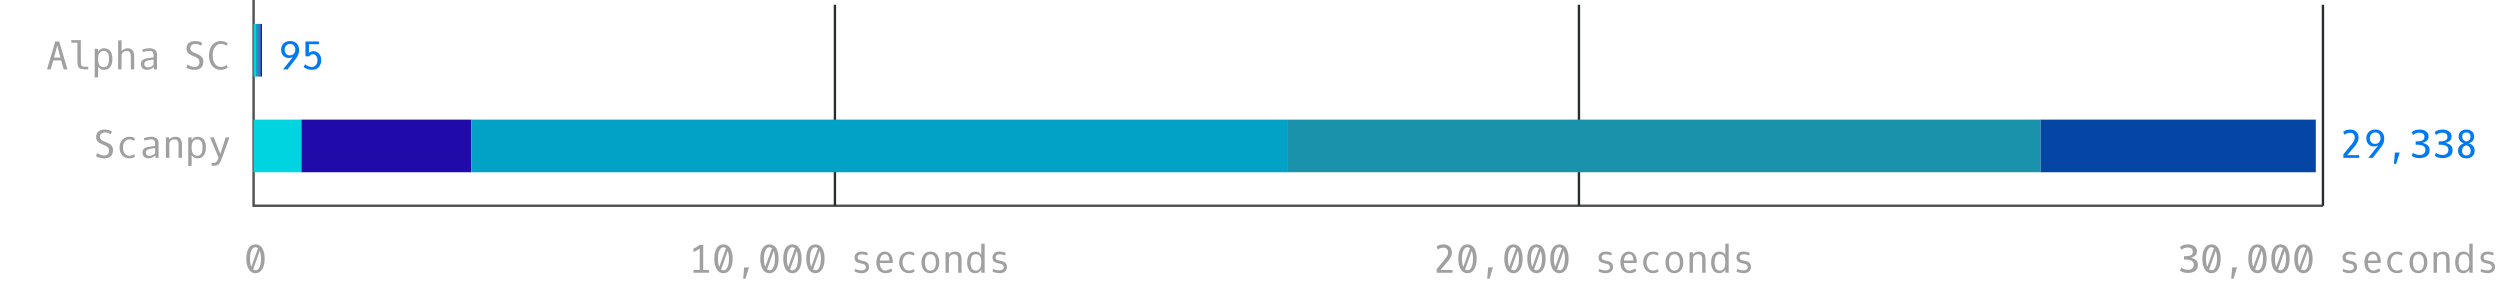 <svg width="1045" height="125" viewBox="0 0 1045 125" fill="none" xmlns="http://www.w3.org/2000/svg">
<path d="M106 0V86H971" stroke="#4F4F4F"/>
<path d="M22.586 24.07H25.258L23.945 19.016L22.586 24.07ZM24.75 17.352L28.195 29H26.656L25.555 25.242H22.281L21.188 29H19.656L23.094 17.352H24.75ZM36.852 29H35.719C34.714 29 33.995 28.896 33.562 28.688C33.312 28.568 33.115 28.43 32.969 28.273C32.583 27.872 32.383 26.987 32.367 25.617V17.867H29.805V16.773H33.789V25.547C33.789 26.583 33.883 27.219 34.07 27.453C34.263 27.688 34.503 27.823 34.789 27.859C35.075 27.891 35.367 27.906 35.664 27.906H36.922L36.852 29ZM40.992 24.664C40.992 26.956 41.794 28.102 43.398 28.102C44.841 28.102 45.562 26.956 45.562 24.664C45.562 23.393 45.367 22.51 44.977 22.016C44.591 21.516 44.057 21.266 43.375 21.266C42.042 21.266 41.271 22.037 41.062 23.578C41.016 23.901 40.992 24.263 40.992 24.664ZM43.453 29.195C42.901 29.195 42.411 29.068 41.984 28.812C41.557 28.557 41.232 28.229 41.008 27.828V32.289L39.586 32.445V20.43H41.008V21.609C41.258 21.182 41.591 20.836 42.008 20.57C42.425 20.305 42.896 20.172 43.422 20.172C44.833 20.172 45.836 20.755 46.43 21.922C46.805 22.662 46.992 23.542 46.992 24.562C46.992 26.193 46.599 27.432 45.812 28.281C45.25 28.891 44.464 29.195 43.453 29.195ZM56.109 23.828V29H54.688V24.008C54.688 22.935 54.544 22.211 54.258 21.836C53.971 21.456 53.539 21.266 52.961 21.266C52.378 21.266 51.87 21.469 51.438 21.875C51.01 22.276 50.797 22.708 50.797 23.172V29H49.375V16.93L50.797 16.773V21.469C51.464 20.604 52.357 20.172 53.477 20.172C55.232 20.172 56.109 21.391 56.109 23.828ZM64.195 27.086V24.898L63.031 25.062C62.219 25.177 61.656 25.292 61.344 25.406C60.646 25.672 60.297 26.117 60.297 26.742C60.297 27.174 60.422 27.518 60.672 27.773C60.922 28.029 61.266 28.156 61.703 28.156C62.667 28.156 63.497 27.799 64.195 27.086ZM64.195 23.094C64.195 21.87 63.677 21.258 62.641 21.258C62.151 21.258 61.609 21.315 61.016 21.43C60.427 21.544 60.013 21.654 59.773 21.758L59.438 20.711C60.516 20.352 61.529 20.172 62.477 20.172C63.425 20.172 64.185 20.388 64.758 20.82C65.331 21.253 65.617 21.919 65.617 22.82V29H64.438L64.25 28.008C63.917 28.346 63.487 28.63 62.961 28.859C62.44 29.083 61.93 29.195 61.43 29.195C60.706 29.195 60.104 28.979 59.625 28.547C59.146 28.109 58.906 27.495 58.906 26.703C58.906 25.906 59.219 25.323 59.844 24.953C60.266 24.693 60.714 24.516 61.188 24.422C61.667 24.323 62.289 24.227 63.055 24.133L64.195 24V23.094ZM78.438 26.961C79.271 27.643 80.263 27.984 81.414 27.984C82.039 27.984 82.521 27.794 82.859 27.414C83.198 27.029 83.367 26.531 83.367 25.922C83.367 25.312 83.19 24.852 82.836 24.539C82.487 24.221 82.062 23.961 81.562 23.758L81.094 23.57C80.208 23.216 79.594 22.917 79.25 22.672C78.912 22.427 78.664 22.203 78.508 22C78.138 21.521 77.953 20.93 77.953 20.227C77.953 19.253 78.284 18.497 78.945 17.961C79.607 17.419 80.458 17.148 81.5 17.148C82.812 17.148 83.836 17.438 84.57 18.016L84.023 19.141C83.346 18.615 82.531 18.352 81.578 18.352C80.963 18.352 80.474 18.521 80.109 18.859C79.75 19.193 79.57 19.662 79.57 20.266C79.57 20.865 79.901 21.357 80.562 21.742C80.812 21.883 81.19 22.052 81.695 22.25C82.206 22.448 82.713 22.68 83.219 22.945C83.729 23.211 84.156 23.57 84.5 24.023C84.844 24.477 85.016 25.055 85.016 25.758C85.016 26.878 84.69 27.732 84.039 28.32C83.393 28.904 82.508 29.195 81.383 29.195C79.982 29.195 78.815 28.885 77.883 28.266L78.438 26.961ZM95.203 18.133L94.688 19.156C93.995 18.62 93.245 18.352 92.438 18.352C91.63 18.352 90.963 18.578 90.438 19.031C89.406 19.912 88.891 21.287 88.891 23.156C88.891 24.057 89.023 24.87 89.289 25.594C89.555 26.318 89.948 26.898 90.469 27.336C90.995 27.768 91.607 27.984 92.305 27.984C93.216 27.984 94.016 27.703 94.703 27.141L95.211 28.242C94.482 28.878 93.453 29.195 92.125 29.195C91.172 29.195 90.331 28.935 89.602 28.414C88.878 27.888 88.323 27.169 87.938 26.258C87.552 25.341 87.359 24.37 87.359 23.344C87.359 22.312 87.482 21.422 87.727 20.672C87.971 19.917 88.305 19.284 88.727 18.773C89.154 18.263 89.659 17.867 90.242 17.586C90.826 17.299 91.453 17.156 92.125 17.156C93.422 17.156 94.448 17.482 95.203 18.133Z" fill="#A0A0A0"/>
<path d="M40.656 63.961C41.49 64.643 42.482 64.984 43.633 64.984C44.258 64.984 44.74 64.794 45.078 64.414C45.417 64.029 45.586 63.531 45.586 62.922C45.586 62.312 45.409 61.852 45.055 61.539C44.706 61.221 44.281 60.961 43.781 60.758L43.312 60.57C42.427 60.216 41.812 59.917 41.469 59.672C41.13 59.427 40.883 59.203 40.727 59C40.357 58.521 40.172 57.93 40.172 57.227C40.172 56.253 40.503 55.497 41.164 54.961C41.825 54.419 42.677 54.148 43.719 54.148C45.031 54.148 46.055 54.438 46.789 55.016L46.242 56.141C45.565 55.615 44.75 55.352 43.797 55.352C43.182 55.352 42.693 55.521 42.328 55.859C41.969 56.193 41.789 56.661 41.789 57.266C41.789 57.865 42.12 58.357 42.781 58.742C43.031 58.883 43.409 59.052 43.914 59.25C44.425 59.448 44.932 59.68 45.438 59.945C45.948 60.211 46.375 60.57 46.719 61.023C47.062 61.477 47.234 62.055 47.234 62.758C47.234 63.878 46.909 64.732 46.258 65.32C45.612 65.904 44.727 66.195 43.602 66.195C42.2 66.195 41.034 65.885 40.102 65.266L40.656 63.961ZM56.438 65.438C55.891 65.943 55.112 66.195 54.102 66.195C53.456 66.195 52.867 66.073 52.336 65.828C51.805 65.578 51.37 65.245 51.031 64.828C50.318 63.953 49.961 62.898 49.961 61.664C49.961 60.867 50.122 60.13 50.445 59.453C50.773 58.776 51.255 58.227 51.891 57.805C52.526 57.383 53.31 57.172 54.242 57.172C55.175 57.172 55.898 57.419 56.414 57.914L56.055 58.867C55.456 58.466 54.779 58.266 54.023 58.266C53.268 58.266 52.641 58.589 52.141 59.234C51.646 59.88 51.398 60.703 51.398 61.703C51.398 62.698 51.646 63.513 52.141 64.148C52.641 64.784 53.276 65.102 54.047 65.102C54.823 65.102 55.505 64.893 56.094 64.477L56.438 65.438ZM64.852 64.086V61.898L63.688 62.062C62.875 62.177 62.312 62.292 62 62.406C61.302 62.672 60.953 63.117 60.953 63.742C60.953 64.174 61.078 64.518 61.328 64.773C61.578 65.029 61.922 65.156 62.359 65.156C63.323 65.156 64.154 64.799 64.852 64.086ZM64.852 60.094C64.852 58.87 64.333 58.258 63.297 58.258C62.807 58.258 62.266 58.315 61.672 58.43C61.083 58.544 60.669 58.654 60.43 58.758L60.094 57.711C61.172 57.352 62.185 57.172 63.133 57.172C64.081 57.172 64.841 57.388 65.414 57.82C65.987 58.253 66.273 58.919 66.273 59.82V66H65.094L64.906 65.008C64.573 65.346 64.143 65.63 63.617 65.859C63.096 66.083 62.586 66.195 62.086 66.195C61.362 66.195 60.76 65.979 60.281 65.547C59.802 65.109 59.562 64.495 59.562 63.703C59.562 62.906 59.875 62.323 60.5 61.953C60.922 61.693 61.37 61.516 61.844 61.422C62.323 61.323 62.945 61.227 63.711 61.133L64.852 61V60.094ZM73.398 57.172C75.174 57.172 76.062 58.297 76.062 60.547V66H74.641V60.719C74.641 60.115 74.609 59.682 74.547 59.422C74.484 59.161 74.391 58.948 74.266 58.781C74 58.438 73.565 58.266 72.961 58.266C72.352 58.266 71.836 58.443 71.414 58.797C70.992 59.151 70.781 59.62 70.781 60.203V66H69.359V57.43H70.664L70.742 58.359C71.31 57.568 72.195 57.172 73.398 57.172ZM80.086 61.664C80.086 63.956 80.888 65.102 82.492 65.102C83.935 65.102 84.656 63.956 84.656 61.664C84.656 60.393 84.461 59.51 84.07 59.016C83.685 58.516 83.151 58.266 82.469 58.266C81.135 58.266 80.365 59.036 80.156 60.578C80.109 60.901 80.086 61.263 80.086 61.664ZM82.547 66.195C81.995 66.195 81.505 66.068 81.078 65.812C80.651 65.557 80.326 65.229 80.102 64.828V69.289L78.68 69.445V57.43H80.102V58.609C80.352 58.182 80.685 57.836 81.102 57.57C81.518 57.305 81.99 57.172 82.516 57.172C83.927 57.172 84.93 57.755 85.523 58.922C85.898 59.661 86.086 60.542 86.086 61.562C86.086 63.193 85.693 64.432 84.906 65.281C84.344 65.891 83.557 66.195 82.547 66.195ZM92.078 64.375L94.344 57.43H95.898C94.315 61.898 93.38 64.503 93.094 65.242C92.807 65.977 92.612 66.477 92.508 66.742C92.404 67.008 92.287 67.281 92.156 67.562C92.026 67.844 91.872 68.099 91.695 68.328C91.518 68.562 91.349 68.734 91.188 68.844C91.031 68.958 90.781 69.062 90.438 69.156C90.099 69.255 89.466 69.305 88.539 69.305L88.375 68.109C89.068 68.109 89.482 68.094 89.617 68.062C89.758 68.031 89.891 67.995 90.016 67.953C90.141 67.917 90.234 67.87 90.297 67.812C90.359 67.76 90.438 67.69 90.531 67.602C90.771 67.367 91.039 66.771 91.336 65.812C89.867 62.438 88.807 59.927 88.156 58.281L87.82 57.43H89.359L92.078 64.375Z" fill="#A0A0A0"/>
<path d="M108.57 104.859L105.805 112.625C106.091 112.865 106.451 112.984 106.883 112.984C107.32 112.984 107.716 112.768 108.07 112.336C108.758 111.497 109.102 110.109 109.102 108.172C109.102 106.828 108.924 105.724 108.57 104.859ZM108.508 113.711C108.008 114.034 107.438 114.195 106.797 114.195C106.156 114.195 105.586 114.034 105.086 113.711C104.586 113.383 104.182 112.938 103.875 112.375C103.266 111.245 102.961 109.841 102.961 108.164C102.961 106.091 103.37 104.51 104.188 103.422C104.474 103.036 104.839 102.729 105.281 102.5C105.729 102.271 106.234 102.156 106.797 102.156C107.359 102.156 107.865 102.271 108.312 102.5C109.125 102.917 109.714 103.643 110.078 104.68C110.448 105.711 110.633 106.872 110.633 108.164C110.633 109.841 110.328 111.245 109.719 112.375C109.411 112.938 109.008 113.383 108.508 113.711ZM107.852 103.766C107.544 103.49 107.167 103.352 106.719 103.352C106.276 103.352 105.878 103.568 105.523 104C104.836 104.849 104.492 106.24 104.492 108.172C104.492 109.562 104.68 110.69 105.055 111.555L107.852 103.766Z" fill="#A0A0A0"/>
<path d="M289.852 103.945C290.565 103.654 291.44 103.12 292.477 102.344H293.945V112.859H296.398V114H289.859V112.859H292.484V103.922C292.339 104.005 291.974 104.224 291.391 104.578C290.807 104.927 290.294 105.188 289.852 105.359V103.945ZM304.18 104.859L301.414 112.625C301.701 112.865 302.06 112.984 302.492 112.984C302.93 112.984 303.326 112.768 303.68 112.336C304.367 111.497 304.711 110.109 304.711 108.172C304.711 106.828 304.534 105.724 304.18 104.859ZM304.117 113.711C303.617 114.034 303.047 114.195 302.406 114.195C301.766 114.195 301.195 114.034 300.695 113.711C300.195 113.383 299.792 112.938 299.484 112.375C298.875 111.245 298.57 109.841 298.57 108.164C298.57 106.091 298.979 104.51 299.797 103.422C300.083 103.036 300.448 102.729 300.891 102.5C301.339 102.271 301.844 102.156 302.406 102.156C302.969 102.156 303.474 102.271 303.922 102.5C304.734 102.917 305.323 103.643 305.688 104.68C306.057 105.711 306.242 106.872 306.242 108.164C306.242 109.841 305.938 111.245 305.328 112.375C305.021 112.938 304.617 113.383 304.117 113.711ZM303.461 103.766C303.154 103.49 302.776 103.352 302.328 103.352C301.885 103.352 301.487 103.568 301.133 104C300.445 104.849 300.102 106.24 300.102 108.172C300.102 109.562 300.289 110.69 300.664 111.555L303.461 103.766ZM310.656 116.508L311.055 111.766H313.062L311.609 116.508H310.656ZM323.398 104.859L320.633 112.625C320.919 112.865 321.279 112.984 321.711 112.984C322.148 112.984 322.544 112.768 322.898 112.336C323.586 111.497 323.93 110.109 323.93 108.172C323.93 106.828 323.753 105.724 323.398 104.859ZM323.336 113.711C322.836 114.034 322.266 114.195 321.625 114.195C320.984 114.195 320.414 114.034 319.914 113.711C319.414 113.383 319.01 112.938 318.703 112.375C318.094 111.245 317.789 109.841 317.789 108.164C317.789 106.091 318.198 104.51 319.016 103.422C319.302 103.036 319.667 102.729 320.109 102.5C320.557 102.271 321.062 102.156 321.625 102.156C322.188 102.156 322.693 102.271 323.141 102.5C323.953 102.917 324.542 103.643 324.906 104.68C325.276 105.711 325.461 106.872 325.461 108.164C325.461 109.841 325.156 111.245 324.547 112.375C324.24 112.938 323.836 113.383 323.336 113.711ZM322.68 103.766C322.372 103.49 321.995 103.352 321.547 103.352C321.104 103.352 320.706 103.568 320.352 104C319.664 104.849 319.32 106.24 319.32 108.172C319.32 109.562 319.508 110.69 319.883 111.555L322.68 103.766ZM333.008 104.859L330.242 112.625C330.529 112.865 330.888 112.984 331.32 112.984C331.758 112.984 332.154 112.768 332.508 112.336C333.195 111.497 333.539 110.109 333.539 108.172C333.539 106.828 333.362 105.724 333.008 104.859ZM332.945 113.711C332.445 114.034 331.875 114.195 331.234 114.195C330.594 114.195 330.023 114.034 329.523 113.711C329.023 113.383 328.62 112.938 328.312 112.375C327.703 111.245 327.398 109.841 327.398 108.164C327.398 106.091 327.807 104.51 328.625 103.422C328.911 103.036 329.276 102.729 329.719 102.5C330.167 102.271 330.672 102.156 331.234 102.156C331.797 102.156 332.302 102.271 332.75 102.5C333.562 102.917 334.151 103.643 334.516 104.68C334.885 105.711 335.07 106.872 335.07 108.164C335.07 109.841 334.766 111.245 334.156 112.375C333.849 112.938 333.445 113.383 332.945 113.711ZM332.289 103.766C331.982 103.49 331.604 103.352 331.156 103.352C330.714 103.352 330.315 103.568 329.961 104C329.273 104.849 328.93 106.24 328.93 108.172C328.93 109.562 329.117 110.69 329.492 111.555L332.289 103.766ZM342.617 104.859L339.852 112.625C340.138 112.865 340.497 112.984 340.93 112.984C341.367 112.984 341.763 112.768 342.117 112.336C342.805 111.497 343.148 110.109 343.148 108.172C343.148 106.828 342.971 105.724 342.617 104.859ZM342.555 113.711C342.055 114.034 341.484 114.195 340.844 114.195C340.203 114.195 339.633 114.034 339.133 113.711C338.633 113.383 338.229 112.938 337.922 112.375C337.312 111.245 337.008 109.841 337.008 108.164C337.008 106.091 337.417 104.51 338.234 103.422C338.521 103.036 338.885 102.729 339.328 102.5C339.776 102.271 340.281 102.156 340.844 102.156C341.406 102.156 341.911 102.271 342.359 102.5C343.172 102.917 343.76 103.643 344.125 104.68C344.495 105.711 344.68 106.872 344.68 108.164C344.68 109.841 344.375 111.245 343.766 112.375C343.458 112.938 343.055 113.383 342.555 113.711ZM341.898 103.766C341.591 103.49 341.214 103.352 340.766 103.352C340.323 103.352 339.924 103.568 339.57 104C338.883 104.849 338.539 106.24 338.539 108.172C338.539 109.562 338.727 110.69 339.102 111.555L341.898 103.766ZM361.109 109.133C361.849 109.315 362.388 109.604 362.727 110C363.07 110.396 363.242 110.969 363.242 111.719C363.242 112.464 362.956 113.062 362.383 113.516C361.815 113.969 361.102 114.195 360.242 114.195C359.628 114.195 359.031 114.12 358.453 113.969C357.875 113.812 357.448 113.63 357.172 113.422L357.523 112.398C357.742 112.534 358.089 112.672 358.562 112.812C359.036 112.948 359.549 113.016 360.102 113.016C360.659 113.016 361.102 112.901 361.43 112.672C361.763 112.438 361.93 112.128 361.93 111.742C361.93 111.357 361.846 111.055 361.68 110.836C361.518 110.612 361.203 110.443 360.734 110.328L359.281 109.977C358.443 109.768 357.885 109.466 357.609 109.07C357.333 108.669 357.195 108.172 357.195 107.578C357.195 106.984 357.435 106.438 357.914 105.938C358.398 105.438 359.102 105.182 360.023 105.172H360.125C361.161 105.172 362.044 105.367 362.773 105.758L362.461 106.758C361.701 106.435 360.93 106.273 360.148 106.273C359.664 106.279 359.266 106.401 358.953 106.641C358.646 106.875 358.492 107.172 358.492 107.531C358.492 107.891 358.57 108.161 358.727 108.344C358.883 108.521 359.18 108.661 359.617 108.766L361.109 109.133ZM368.07 113.602C367.471 113.201 367.026 112.664 366.734 111.992C366.448 111.315 366.305 110.552 366.305 109.703C366.305 108.854 366.438 108.094 366.703 107.422C366.974 106.745 367.375 106.201 367.906 105.789C368.443 105.372 369.031 105.164 369.672 105.164C370.88 105.164 371.766 105.578 372.328 106.406C372.891 107.234 373.172 108.253 373.172 109.461V109.938H367.742C367.773 110.818 367.992 111.565 368.398 112.18C368.81 112.794 369.424 113.102 370.242 113.102C370.789 113.049 371.552 112.753 372.531 112.211L373 113.18C372.323 113.857 371.398 114.195 370.227 114.195C369.388 114.195 368.669 113.997 368.07 113.602ZM371.812 108.898C371.708 107.143 371.094 106.266 369.969 106.266C368.698 106.266 367.971 107.143 367.789 108.898H371.812ZM382.312 113.438C381.766 113.943 380.987 114.195 379.977 114.195C379.331 114.195 378.742 114.073 378.211 113.828C377.68 113.578 377.245 113.245 376.906 112.828C376.193 111.953 375.836 110.898 375.836 109.664C375.836 108.867 375.997 108.13 376.32 107.453C376.648 106.776 377.13 106.227 377.766 105.805C378.401 105.383 379.185 105.172 380.117 105.172C381.049 105.172 381.773 105.419 382.289 105.914L381.93 106.867C381.331 106.466 380.654 106.266 379.898 106.266C379.143 106.266 378.516 106.589 378.016 107.234C377.521 107.88 377.273 108.703 377.273 109.703C377.273 110.698 377.521 111.513 378.016 112.148C378.516 112.784 379.151 113.102 379.922 113.102C380.698 113.102 381.38 112.893 381.969 112.477L382.312 113.438ZM388.875 113.102C389.87 113.102 390.547 112.607 390.906 111.617C391.099 111.086 391.195 110.542 391.195 109.984C391.195 109.422 391.174 108.984 391.133 108.672C391.039 107.964 390.812 107.385 390.453 106.938C390.099 106.49 389.573 106.266 388.875 106.266C387.906 106.266 387.245 106.771 386.891 107.781C386.703 108.323 386.609 108.891 386.609 109.484C386.609 110.536 386.773 111.404 387.102 112.086C387.43 112.763 388.021 113.102 388.875 113.102ZM391.688 106.422C392.307 107.255 392.617 108.344 392.617 109.688C392.617 111.031 392.281 112.12 391.609 112.953C390.938 113.781 390.026 114.195 388.875 114.195C388.26 114.195 387.714 114.078 387.234 113.844C386.755 113.609 386.367 113.286 386.07 112.875C385.471 112.047 385.172 110.969 385.172 109.641C385.172 108.312 385.503 107.237 386.164 106.414C386.826 105.586 387.755 105.172 388.953 105.172C390.156 105.172 391.068 105.589 391.688 106.422ZM399.273 105.172C401.049 105.172 401.938 106.297 401.938 108.547V114H400.516V108.719C400.516 108.115 400.484 107.682 400.422 107.422C400.359 107.161 400.266 106.948 400.141 106.781C399.875 106.438 399.44 106.266 398.836 106.266C398.227 106.266 397.711 106.443 397.289 106.797C396.867 107.151 396.656 107.62 396.656 108.203V114H395.234V105.43H396.539L396.617 106.359C397.185 105.568 398.07 105.172 399.273 105.172ZM410.172 109.664C410.172 108.331 409.974 107.432 409.578 106.969C409.182 106.5 408.62 106.266 407.891 106.266C406.88 106.266 406.227 106.766 405.93 107.766C405.768 108.312 405.688 108.971 405.688 109.742C405.688 111.982 406.422 113.102 407.891 113.102C409.411 113.102 410.172 111.956 410.172 109.664ZM410.172 106.609V101.93L411.594 101.773V114H410.172V112.672C409.594 113.688 408.776 114.195 407.719 114.195C406.51 114.195 405.63 113.763 405.078 112.898C404.531 112.034 404.258 110.948 404.258 109.641C404.258 108.068 404.659 106.87 405.461 106.047C406.023 105.464 406.779 105.172 407.727 105.172C408.372 105.172 408.896 105.305 409.297 105.57C409.703 105.836 409.995 106.182 410.172 106.609ZM418.766 109.133C419.505 109.315 420.044 109.604 420.383 110C420.727 110.396 420.898 110.969 420.898 111.719C420.898 112.464 420.612 113.062 420.039 113.516C419.471 113.969 418.758 114.195 417.898 114.195C417.284 114.195 416.688 114.12 416.109 113.969C415.531 113.812 415.104 113.63 414.828 113.422L415.18 112.398C415.398 112.534 415.745 112.672 416.219 112.812C416.693 112.948 417.206 113.016 417.758 113.016C418.315 113.016 418.758 112.901 419.086 112.672C419.419 112.438 419.586 112.128 419.586 111.742C419.586 111.357 419.503 111.055 419.336 110.836C419.174 110.612 418.859 110.443 418.391 110.328L416.938 109.977C416.099 109.768 415.542 109.466 415.266 109.07C414.99 108.669 414.852 108.172 414.852 107.578C414.852 106.984 415.091 106.438 415.57 105.938C416.055 105.438 416.758 105.182 417.68 105.172H417.781C418.818 105.172 419.701 105.367 420.43 105.758L420.117 106.758C419.357 106.435 418.586 106.273 417.805 106.273C417.32 106.279 416.922 106.401 416.609 106.641C416.302 106.875 416.148 107.172 416.148 107.531C416.148 107.891 416.227 108.161 416.383 108.344C416.539 108.521 416.836 108.661 417.273 108.766L418.766 109.133Z" fill="#A0A0A0"/>
<path d="M600.453 103.102C600.865 102.779 601.292 102.542 601.734 102.391C602.177 102.234 602.714 102.156 603.344 102.156C604.469 102.156 605.339 102.461 605.953 103.07C606.573 103.68 606.883 104.49 606.883 105.5C606.883 106.234 606.714 106.906 606.375 107.516C606.042 108.12 605.747 108.578 605.492 108.891C605.242 109.198 605.021 109.464 604.828 109.688L602.141 112.859H607.148V114H600.531V112.508L603.953 108.352C604.609 107.549 605.016 106.875 605.172 106.328C605.25 106.068 605.289 105.805 605.289 105.539C605.289 104.893 605.122 104.396 604.789 104.047C604.461 103.698 604.01 103.523 603.438 103.523C602.865 103.523 602.406 103.591 602.062 103.727C601.724 103.857 601.367 104.055 600.992 104.32L600.453 103.102ZM615.18 104.859L612.414 112.625C612.701 112.865 613.06 112.984 613.492 112.984C613.93 112.984 614.326 112.768 614.68 112.336C615.367 111.497 615.711 110.109 615.711 108.172C615.711 106.828 615.534 105.724 615.18 104.859ZM615.117 113.711C614.617 114.034 614.047 114.195 613.406 114.195C612.766 114.195 612.195 114.034 611.695 113.711C611.195 113.383 610.792 112.938 610.484 112.375C609.875 111.245 609.57 109.841 609.57 108.164C609.57 106.091 609.979 104.51 610.797 103.422C611.083 103.036 611.448 102.729 611.891 102.5C612.339 102.271 612.844 102.156 613.406 102.156C613.969 102.156 614.474 102.271 614.922 102.5C615.734 102.917 616.323 103.643 616.688 104.68C617.057 105.711 617.242 106.872 617.242 108.164C617.242 109.841 616.938 111.245 616.328 112.375C616.021 112.938 615.617 113.383 615.117 113.711ZM614.461 103.766C614.154 103.49 613.776 103.352 613.328 103.352C612.885 103.352 612.487 103.568 612.133 104C611.445 104.849 611.102 106.24 611.102 108.172C611.102 109.562 611.289 110.69 611.664 111.555L614.461 103.766ZM621.656 116.508L622.055 111.766H624.062L622.609 116.508H621.656ZM634.398 104.859L631.633 112.625C631.919 112.865 632.279 112.984 632.711 112.984C633.148 112.984 633.544 112.768 633.898 112.336C634.586 111.497 634.93 110.109 634.93 108.172C634.93 106.828 634.753 105.724 634.398 104.859ZM634.336 113.711C633.836 114.034 633.266 114.195 632.625 114.195C631.984 114.195 631.414 114.034 630.914 113.711C630.414 113.383 630.01 112.938 629.703 112.375C629.094 111.245 628.789 109.841 628.789 108.164C628.789 106.091 629.198 104.51 630.016 103.422C630.302 103.036 630.667 102.729 631.109 102.5C631.557 102.271 632.062 102.156 632.625 102.156C633.188 102.156 633.693 102.271 634.141 102.5C634.953 102.917 635.542 103.643 635.906 104.68C636.276 105.711 636.461 106.872 636.461 108.164C636.461 109.841 636.156 111.245 635.547 112.375C635.24 112.938 634.836 113.383 634.336 113.711ZM633.68 103.766C633.372 103.49 632.995 103.352 632.547 103.352C632.104 103.352 631.706 103.568 631.352 104C630.664 104.849 630.32 106.24 630.32 108.172C630.32 109.562 630.508 110.69 630.883 111.555L633.68 103.766ZM644.008 104.859L641.242 112.625C641.529 112.865 641.888 112.984 642.32 112.984C642.758 112.984 643.154 112.768 643.508 112.336C644.195 111.497 644.539 110.109 644.539 108.172C644.539 106.828 644.362 105.724 644.008 104.859ZM643.945 113.711C643.445 114.034 642.875 114.195 642.234 114.195C641.594 114.195 641.023 114.034 640.523 113.711C640.023 113.383 639.62 112.938 639.312 112.375C638.703 111.245 638.398 109.841 638.398 108.164C638.398 106.091 638.807 104.51 639.625 103.422C639.911 103.036 640.276 102.729 640.719 102.5C641.167 102.271 641.672 102.156 642.234 102.156C642.797 102.156 643.302 102.271 643.75 102.5C644.562 102.917 645.151 103.643 645.516 104.68C645.885 105.711 646.07 106.872 646.07 108.164C646.07 109.841 645.766 111.245 645.156 112.375C644.849 112.938 644.445 113.383 643.945 113.711ZM643.289 103.766C642.982 103.49 642.604 103.352 642.156 103.352C641.714 103.352 641.315 103.568 640.961 104C640.273 104.849 639.93 106.24 639.93 108.172C639.93 109.562 640.117 110.69 640.492 111.555L643.289 103.766ZM653.617 104.859L650.852 112.625C651.138 112.865 651.497 112.984 651.93 112.984C652.367 112.984 652.763 112.768 653.117 112.336C653.805 111.497 654.148 110.109 654.148 108.172C654.148 106.828 653.971 105.724 653.617 104.859ZM653.555 113.711C653.055 114.034 652.484 114.195 651.844 114.195C651.203 114.195 650.633 114.034 650.133 113.711C649.633 113.383 649.229 112.938 648.922 112.375C648.312 111.245 648.008 109.841 648.008 108.164C648.008 106.091 648.417 104.51 649.234 103.422C649.521 103.036 649.885 102.729 650.328 102.5C650.776 102.271 651.281 102.156 651.844 102.156C652.406 102.156 652.911 102.271 653.359 102.5C654.172 102.917 654.76 103.643 655.125 104.68C655.495 105.711 655.68 106.872 655.68 108.164C655.68 109.841 655.375 111.245 654.766 112.375C654.458 112.938 654.055 113.383 653.555 113.711ZM652.898 103.766C652.591 103.49 652.214 103.352 651.766 103.352C651.323 103.352 650.924 103.568 650.57 104C649.883 104.849 649.539 106.24 649.539 108.172C649.539 109.562 649.727 110.69 650.102 111.555L652.898 103.766ZM672.109 109.133C672.849 109.315 673.388 109.604 673.727 110C674.07 110.396 674.242 110.969 674.242 111.719C674.242 112.464 673.956 113.062 673.383 113.516C672.815 113.969 672.102 114.195 671.242 114.195C670.628 114.195 670.031 114.12 669.453 113.969C668.875 113.812 668.448 113.63 668.172 113.422L668.523 112.398C668.742 112.534 669.089 112.672 669.562 112.812C670.036 112.948 670.549 113.016 671.102 113.016C671.659 113.016 672.102 112.901 672.43 112.672C672.763 112.438 672.93 112.128 672.93 111.742C672.93 111.357 672.846 111.055 672.68 110.836C672.518 110.612 672.203 110.443 671.734 110.328L670.281 109.977C669.443 109.768 668.885 109.466 668.609 109.07C668.333 108.669 668.195 108.172 668.195 107.578C668.195 106.984 668.435 106.438 668.914 105.938C669.398 105.438 670.102 105.182 671.023 105.172H671.125C672.161 105.172 673.044 105.367 673.773 105.758L673.461 106.758C672.701 106.435 671.93 106.273 671.148 106.273C670.664 106.279 670.266 106.401 669.953 106.641C669.646 106.875 669.492 107.172 669.492 107.531C669.492 107.891 669.57 108.161 669.727 108.344C669.883 108.521 670.18 108.661 670.617 108.766L672.109 109.133ZM679.07 113.602C678.471 113.201 678.026 112.664 677.734 111.992C677.448 111.315 677.305 110.552 677.305 109.703C677.305 108.854 677.438 108.094 677.703 107.422C677.974 106.745 678.375 106.201 678.906 105.789C679.443 105.372 680.031 105.164 680.672 105.164C681.88 105.164 682.766 105.578 683.328 106.406C683.891 107.234 684.172 108.253 684.172 109.461V109.938H678.742C678.773 110.818 678.992 111.565 679.398 112.18C679.81 112.794 680.424 113.102 681.242 113.102C681.789 113.049 682.552 112.753 683.531 112.211L684 113.18C683.323 113.857 682.398 114.195 681.227 114.195C680.388 114.195 679.669 113.997 679.07 113.602ZM682.812 108.898C682.708 107.143 682.094 106.266 680.969 106.266C679.698 106.266 678.971 107.143 678.789 108.898H682.812ZM693.312 113.438C692.766 113.943 691.987 114.195 690.977 114.195C690.331 114.195 689.742 114.073 689.211 113.828C688.68 113.578 688.245 113.245 687.906 112.828C687.193 111.953 686.836 110.898 686.836 109.664C686.836 108.867 686.997 108.13 687.32 107.453C687.648 106.776 688.13 106.227 688.766 105.805C689.401 105.383 690.185 105.172 691.117 105.172C692.049 105.172 692.773 105.419 693.289 105.914L692.93 106.867C692.331 106.466 691.654 106.266 690.898 106.266C690.143 106.266 689.516 106.589 689.016 107.234C688.521 107.88 688.273 108.703 688.273 109.703C688.273 110.698 688.521 111.513 689.016 112.148C689.516 112.784 690.151 113.102 690.922 113.102C691.698 113.102 692.38 112.893 692.969 112.477L693.312 113.438ZM699.875 113.102C700.87 113.102 701.547 112.607 701.906 111.617C702.099 111.086 702.195 110.542 702.195 109.984C702.195 109.422 702.174 108.984 702.133 108.672C702.039 107.964 701.812 107.385 701.453 106.938C701.099 106.49 700.573 106.266 699.875 106.266C698.906 106.266 698.245 106.771 697.891 107.781C697.703 108.323 697.609 108.891 697.609 109.484C697.609 110.536 697.773 111.404 698.102 112.086C698.43 112.763 699.021 113.102 699.875 113.102ZM702.688 106.422C703.307 107.255 703.617 108.344 703.617 109.688C703.617 111.031 703.281 112.12 702.609 112.953C701.938 113.781 701.026 114.195 699.875 114.195C699.26 114.195 698.714 114.078 698.234 113.844C697.755 113.609 697.367 113.286 697.07 112.875C696.471 112.047 696.172 110.969 696.172 109.641C696.172 108.312 696.503 107.237 697.164 106.414C697.826 105.586 698.755 105.172 699.953 105.172C701.156 105.172 702.068 105.589 702.688 106.422ZM710.273 105.172C712.049 105.172 712.938 106.297 712.938 108.547V114H711.516V108.719C711.516 108.115 711.484 107.682 711.422 107.422C711.359 107.161 711.266 106.948 711.141 106.781C710.875 106.438 710.44 106.266 709.836 106.266C709.227 106.266 708.711 106.443 708.289 106.797C707.867 107.151 707.656 107.62 707.656 108.203V114H706.234V105.43H707.539L707.617 106.359C708.185 105.568 709.07 105.172 710.273 105.172ZM721.172 109.664C721.172 108.331 720.974 107.432 720.578 106.969C720.182 106.5 719.62 106.266 718.891 106.266C717.88 106.266 717.227 106.766 716.93 107.766C716.768 108.312 716.688 108.971 716.688 109.742C716.688 111.982 717.422 113.102 718.891 113.102C720.411 113.102 721.172 111.956 721.172 109.664ZM721.172 106.609V101.93L722.594 101.773V114H721.172V112.672C720.594 113.688 719.776 114.195 718.719 114.195C717.51 114.195 716.63 113.763 716.078 112.898C715.531 112.034 715.258 110.948 715.258 109.641C715.258 108.068 715.659 106.87 716.461 106.047C717.023 105.464 717.779 105.172 718.727 105.172C719.372 105.172 719.896 105.305 720.297 105.57C720.703 105.836 720.995 106.182 721.172 106.609ZM729.766 109.133C730.505 109.315 731.044 109.604 731.383 110C731.727 110.396 731.898 110.969 731.898 111.719C731.898 112.464 731.612 113.062 731.039 113.516C730.471 113.969 729.758 114.195 728.898 114.195C728.284 114.195 727.688 114.12 727.109 113.969C726.531 113.812 726.104 113.63 725.828 113.422L726.18 112.398C726.398 112.534 726.745 112.672 727.219 112.812C727.693 112.948 728.206 113.016 728.758 113.016C729.315 113.016 729.758 112.901 730.086 112.672C730.419 112.438 730.586 112.128 730.586 111.742C730.586 111.357 730.503 111.055 730.336 110.836C730.174 110.612 729.859 110.443 729.391 110.328L727.938 109.977C727.099 109.768 726.542 109.466 726.266 109.07C725.99 108.669 725.852 108.172 725.852 107.578C725.852 106.984 726.091 106.438 726.57 105.938C727.055 105.438 727.758 105.182 728.68 105.172H728.781C729.818 105.172 730.701 105.367 731.43 105.758L731.117 106.758C730.357 106.435 729.586 106.273 728.805 106.273C728.32 106.279 727.922 106.401 727.609 106.641C727.302 106.875 727.148 107.172 727.148 107.531C727.148 107.891 727.227 108.161 727.383 108.344C727.539 108.521 727.836 108.661 728.273 108.766L729.766 109.133Z" fill="#A0A0A0"/>
<path d="M911.805 111.867C912.076 112.102 912.461 112.312 912.961 112.5C913.466 112.682 914.042 112.773 914.688 112.773C915.333 112.773 915.878 112.589 916.32 112.219C916.768 111.849 916.992 111.318 916.992 110.625C916.992 109.542 916.323 108.867 914.984 108.602C914.615 108.529 914.211 108.492 913.773 108.492H912.914V107.102L913.773 107.086C915.159 107.07 916.026 106.75 916.375 106.125C916.521 105.87 916.594 105.557 916.594 105.188C916.594 104.635 916.409 104.211 916.039 103.914C915.674 103.612 915.154 103.461 914.477 103.461C913.451 103.461 912.562 103.794 911.812 104.461L911.273 103.203C912.096 102.505 913.227 102.156 914.664 102.156C915.737 102.156 916.615 102.419 917.297 102.945C917.979 103.471 918.32 104.151 918.32 104.984C918.32 105.818 918.07 106.443 917.57 106.859C917.076 107.271 916.477 107.56 915.773 107.727C916.56 107.867 917.253 108.185 917.852 108.68C918.451 109.174 918.75 109.872 918.75 110.773C918.75 112.102 918.159 113.044 916.977 113.602C916.279 113.93 915.43 114.094 914.43 114.094C913.185 114.094 912.128 113.768 911.258 113.117L911.805 111.867ZM926.18 104.859L923.414 112.625C923.701 112.865 924.06 112.984 924.492 112.984C924.93 112.984 925.326 112.768 925.68 112.336C926.367 111.497 926.711 110.109 926.711 108.172C926.711 106.828 926.534 105.724 926.18 104.859ZM926.117 113.711C925.617 114.034 925.047 114.195 924.406 114.195C923.766 114.195 923.195 114.034 922.695 113.711C922.195 113.383 921.792 112.938 921.484 112.375C920.875 111.245 920.57 109.841 920.57 108.164C920.57 106.091 920.979 104.51 921.797 103.422C922.083 103.036 922.448 102.729 922.891 102.5C923.339 102.271 923.844 102.156 924.406 102.156C924.969 102.156 925.474 102.271 925.922 102.5C926.734 102.917 927.323 103.643 927.688 104.68C928.057 105.711 928.242 106.872 928.242 108.164C928.242 109.841 927.938 111.245 927.328 112.375C927.021 112.938 926.617 113.383 926.117 113.711ZM925.461 103.766C925.154 103.49 924.776 103.352 924.328 103.352C923.885 103.352 923.487 103.568 923.133 104C922.445 104.849 922.102 106.24 922.102 108.172C922.102 109.562 922.289 110.69 922.664 111.555L925.461 103.766ZM932.656 116.508L933.055 111.766H935.062L933.609 116.508H932.656ZM945.398 104.859L942.633 112.625C942.919 112.865 943.279 112.984 943.711 112.984C944.148 112.984 944.544 112.768 944.898 112.336C945.586 111.497 945.93 110.109 945.93 108.172C945.93 106.828 945.753 105.724 945.398 104.859ZM945.336 113.711C944.836 114.034 944.266 114.195 943.625 114.195C942.984 114.195 942.414 114.034 941.914 113.711C941.414 113.383 941.01 112.938 940.703 112.375C940.094 111.245 939.789 109.841 939.789 108.164C939.789 106.091 940.198 104.51 941.016 103.422C941.302 103.036 941.667 102.729 942.109 102.5C942.557 102.271 943.062 102.156 943.625 102.156C944.188 102.156 944.693 102.271 945.141 102.5C945.953 102.917 946.542 103.643 946.906 104.68C947.276 105.711 947.461 106.872 947.461 108.164C947.461 109.841 947.156 111.245 946.547 112.375C946.24 112.938 945.836 113.383 945.336 113.711ZM944.68 103.766C944.372 103.49 943.995 103.352 943.547 103.352C943.104 103.352 942.706 103.568 942.352 104C941.664 104.849 941.32 106.24 941.32 108.172C941.32 109.562 941.508 110.69 941.883 111.555L944.68 103.766ZM955.008 104.859L952.242 112.625C952.529 112.865 952.888 112.984 953.32 112.984C953.758 112.984 954.154 112.768 954.508 112.336C955.195 111.497 955.539 110.109 955.539 108.172C955.539 106.828 955.362 105.724 955.008 104.859ZM954.945 113.711C954.445 114.034 953.875 114.195 953.234 114.195C952.594 114.195 952.023 114.034 951.523 113.711C951.023 113.383 950.62 112.938 950.312 112.375C949.703 111.245 949.398 109.841 949.398 108.164C949.398 106.091 949.807 104.51 950.625 103.422C950.911 103.036 951.276 102.729 951.719 102.5C952.167 102.271 952.672 102.156 953.234 102.156C953.797 102.156 954.302 102.271 954.75 102.5C955.562 102.917 956.151 103.643 956.516 104.68C956.885 105.711 957.07 106.872 957.07 108.164C957.07 109.841 956.766 111.245 956.156 112.375C955.849 112.938 955.445 113.383 954.945 113.711ZM954.289 103.766C953.982 103.49 953.604 103.352 953.156 103.352C952.714 103.352 952.315 103.568 951.961 104C951.273 104.849 950.93 106.24 950.93 108.172C950.93 109.562 951.117 110.69 951.492 111.555L954.289 103.766ZM964.617 104.859L961.852 112.625C962.138 112.865 962.497 112.984 962.93 112.984C963.367 112.984 963.763 112.768 964.117 112.336C964.805 111.497 965.148 110.109 965.148 108.172C965.148 106.828 964.971 105.724 964.617 104.859ZM964.555 113.711C964.055 114.034 963.484 114.195 962.844 114.195C962.203 114.195 961.633 114.034 961.133 113.711C960.633 113.383 960.229 112.938 959.922 112.375C959.312 111.245 959.008 109.841 959.008 108.164C959.008 106.091 959.417 104.51 960.234 103.422C960.521 103.036 960.885 102.729 961.328 102.5C961.776 102.271 962.281 102.156 962.844 102.156C963.406 102.156 963.911 102.271 964.359 102.5C965.172 102.917 965.76 103.643 966.125 104.68C966.495 105.711 966.68 106.872 966.68 108.164C966.68 109.841 966.375 111.245 965.766 112.375C965.458 112.938 965.055 113.383 964.555 113.711ZM963.898 103.766C963.591 103.49 963.214 103.352 962.766 103.352C962.323 103.352 961.924 103.568 961.57 104C960.883 104.849 960.539 106.24 960.539 108.172C960.539 109.562 960.727 110.69 961.102 111.555L963.898 103.766ZM983.109 109.133C983.849 109.315 984.388 109.604 984.727 110C985.07 110.396 985.242 110.969 985.242 111.719C985.242 112.464 984.956 113.062 984.383 113.516C983.815 113.969 983.102 114.195 982.242 114.195C981.628 114.195 981.031 114.12 980.453 113.969C979.875 113.812 979.448 113.63 979.172 113.422L979.523 112.398C979.742 112.534 980.089 112.672 980.562 112.812C981.036 112.948 981.549 113.016 982.102 113.016C982.659 113.016 983.102 112.901 983.43 112.672C983.763 112.438 983.93 112.128 983.93 111.742C983.93 111.357 983.846 111.055 983.68 110.836C983.518 110.612 983.203 110.443 982.734 110.328L981.281 109.977C980.443 109.768 979.885 109.466 979.609 109.07C979.333 108.669 979.195 108.172 979.195 107.578C979.195 106.984 979.435 106.438 979.914 105.938C980.398 105.438 981.102 105.182 982.023 105.172H982.125C983.161 105.172 984.044 105.367 984.773 105.758L984.461 106.758C983.701 106.435 982.93 106.273 982.148 106.273C981.664 106.279 981.266 106.401 980.953 106.641C980.646 106.875 980.492 107.172 980.492 107.531C980.492 107.891 980.57 108.161 980.727 108.344C980.883 108.521 981.18 108.661 981.617 108.766L983.109 109.133ZM990.07 113.602C989.471 113.201 989.026 112.664 988.734 111.992C988.448 111.315 988.305 110.552 988.305 109.703C988.305 108.854 988.438 108.094 988.703 107.422C988.974 106.745 989.375 106.201 989.906 105.789C990.443 105.372 991.031 105.164 991.672 105.164C992.88 105.164 993.766 105.578 994.328 106.406C994.891 107.234 995.172 108.253 995.172 109.461V109.938H989.742C989.773 110.818 989.992 111.565 990.398 112.18C990.81 112.794 991.424 113.102 992.242 113.102C992.789 113.049 993.552 112.753 994.531 112.211L995 113.18C994.323 113.857 993.398 114.195 992.227 114.195C991.388 114.195 990.669 113.997 990.07 113.602ZM993.812 108.898C993.708 107.143 993.094 106.266 991.969 106.266C990.698 106.266 989.971 107.143 989.789 108.898H993.812ZM1004.31 113.438C1003.77 113.943 1002.99 114.195 1001.98 114.195C1001.33 114.195 1000.74 114.073 1000.21 113.828C999.68 113.578 999.245 113.245 998.906 112.828C998.193 111.953 997.836 110.898 997.836 109.664C997.836 108.867 997.997 108.13 998.32 107.453C998.648 106.776 999.13 106.227 999.766 105.805C1000.4 105.383 1001.18 105.172 1002.12 105.172C1003.05 105.172 1003.77 105.419 1004.29 105.914L1003.93 106.867C1003.33 106.466 1002.65 106.266 1001.9 106.266C1001.14 106.266 1000.52 106.589 1000.02 107.234C999.521 107.88 999.273 108.703 999.273 109.703C999.273 110.698 999.521 111.513 1000.02 112.148C1000.52 112.784 1001.15 113.102 1001.92 113.102C1002.7 113.102 1003.38 112.893 1003.97 112.477L1004.31 113.438ZM1010.88 113.102C1011.87 113.102 1012.55 112.607 1012.91 111.617C1013.1 111.086 1013.2 110.542 1013.2 109.984C1013.2 109.422 1013.17 108.984 1013.13 108.672C1013.04 107.964 1012.81 107.385 1012.45 106.938C1012.1 106.49 1011.57 106.266 1010.88 106.266C1009.91 106.266 1009.24 106.771 1008.89 107.781C1008.7 108.323 1008.61 108.891 1008.61 109.484C1008.61 110.536 1008.77 111.404 1009.1 112.086C1009.43 112.763 1010.02 113.102 1010.88 113.102ZM1013.69 106.422C1014.31 107.255 1014.62 108.344 1014.62 109.688C1014.62 111.031 1014.28 112.12 1013.61 112.953C1012.94 113.781 1012.03 114.195 1010.88 114.195C1010.26 114.195 1009.71 114.078 1009.23 113.844C1008.76 113.609 1008.37 113.286 1008.07 112.875C1007.47 112.047 1007.17 110.969 1007.17 109.641C1007.17 108.312 1007.5 107.237 1008.16 106.414C1008.83 105.586 1009.76 105.172 1010.95 105.172C1012.16 105.172 1013.07 105.589 1013.69 106.422ZM1021.27 105.172C1023.05 105.172 1023.94 106.297 1023.94 108.547V114H1022.52V108.719C1022.52 108.115 1022.48 107.682 1022.42 107.422C1022.36 107.161 1022.27 106.948 1022.14 106.781C1021.88 106.438 1021.44 106.266 1020.84 106.266C1020.23 106.266 1019.71 106.443 1019.29 106.797C1018.87 107.151 1018.66 107.62 1018.66 108.203V114H1017.23V105.43H1018.54L1018.62 106.359C1019.18 105.568 1020.07 105.172 1021.27 105.172ZM1032.17 109.664C1032.17 108.331 1031.97 107.432 1031.58 106.969C1031.18 106.5 1030.62 106.266 1029.89 106.266C1028.88 106.266 1028.23 106.766 1027.93 107.766C1027.77 108.312 1027.69 108.971 1027.69 109.742C1027.69 111.982 1028.42 113.102 1029.89 113.102C1031.41 113.102 1032.17 111.956 1032.17 109.664ZM1032.17 106.609V101.93L1033.59 101.773V114H1032.17V112.672C1031.59 113.688 1030.78 114.195 1029.72 114.195C1028.51 114.195 1027.63 113.763 1027.08 112.898C1026.53 112.034 1026.26 110.948 1026.26 109.641C1026.26 108.068 1026.66 106.87 1027.46 106.047C1028.02 105.464 1028.78 105.172 1029.73 105.172C1030.37 105.172 1030.9 105.305 1031.3 105.57C1031.7 105.836 1031.99 106.182 1032.17 106.609ZM1040.77 109.133C1041.51 109.315 1042.04 109.604 1042.38 110C1042.73 110.396 1042.9 110.969 1042.9 111.719C1042.9 112.464 1042.61 113.062 1042.04 113.516C1041.47 113.969 1040.76 114.195 1039.9 114.195C1039.28 114.195 1038.69 114.12 1038.11 113.969C1037.53 113.812 1037.1 113.63 1036.83 113.422L1037.18 112.398C1037.4 112.534 1037.74 112.672 1038.22 112.812C1038.69 112.948 1039.21 113.016 1039.76 113.016C1040.32 113.016 1040.76 112.901 1041.09 112.672C1041.42 112.438 1041.59 112.128 1041.59 111.742C1041.59 111.357 1041.5 111.055 1041.34 110.836C1041.17 110.612 1040.86 110.443 1040.39 110.328L1038.94 109.977C1038.1 109.768 1037.54 109.466 1037.27 109.07C1036.99 108.669 1036.85 108.172 1036.85 107.578C1036.85 106.984 1037.09 106.438 1037.57 105.938C1038.05 105.438 1038.76 105.182 1039.68 105.172H1039.78C1040.82 105.172 1041.7 105.367 1042.43 105.758L1042.12 106.758C1041.36 106.435 1040.59 106.273 1039.8 106.273C1039.32 106.279 1038.92 106.401 1038.61 106.641C1038.3 106.875 1038.15 107.172 1038.15 107.531C1038.15 107.891 1038.23 108.161 1038.38 108.344C1038.54 108.521 1038.84 108.661 1039.27 108.766L1040.77 109.133Z" fill="#A0A0A0"/>
<path d="M349 2L349 86" stroke="#272E30"/>
<path d="M660 2L660 86" stroke="#272E30"/>
<path d="M971 2L971 86" stroke="#272E30"/>
<path d="M979.453 55.102C979.865 54.779 980.292 54.542 980.734 54.391C981.177 54.234 981.714 54.156 982.344 54.156C983.469 54.156 984.339 54.461 984.953 55.07C985.573 55.68 985.883 56.49 985.883 57.5C985.883 58.234 985.714 58.906 985.375 59.516C985.042 60.12 984.747 60.578 984.492 60.891C984.242 61.198 984.021 61.464 983.828 61.688L981.141 64.859H986.148V66H979.531V64.508L982.953 60.352C983.609 59.55 984.016 58.875 984.172 58.328C984.25 58.068 984.289 57.805 984.289 57.539C984.289 56.893 984.122 56.396 983.789 56.047C983.461 55.698 983.01 55.523 982.438 55.523C981.865 55.523 981.406 55.591 981.062 55.727C980.724 55.857 980.367 56.055 979.992 56.32L979.453 55.102ZM992.789 60.141C993.492 60.141 994.044 59.914 994.445 59.461C994.852 59.003 995.055 58.422 995.055 57.719C995.055 57.01 994.852 56.44 994.445 56.008C994.039 55.57 993.503 55.352 992.836 55.352C992.169 55.352 991.63 55.578 991.219 56.031C990.807 56.479 990.602 57.052 990.602 57.75C990.602 58.448 990.792 59.021 991.172 59.469C991.552 59.917 992.091 60.141 992.789 60.141ZM994.102 60.773C993.612 61.081 993.049 61.234 992.414 61.234C991.404 61.234 990.602 60.919 990.008 60.289C989.414 59.654 989.117 58.818 989.117 57.781C989.117 57.031 989.292 56.375 989.641 55.812C989.995 55.25 990.448 54.833 991 54.562C991.552 54.286 992.154 54.148 992.805 54.148C994.003 54.148 994.938 54.487 995.609 55.164C996.281 55.836 996.617 56.776 996.617 57.984C996.617 59.193 996.19 60.346 995.336 61.445L991.82 66H989.93L994.102 60.773ZM1000.66 68.508L1001.05 63.766H1003.06L1001.61 68.508H1000.66ZM1008.63 63.867C1008.9 64.102 1009.29 64.312 1009.79 64.5C1010.29 64.682 1010.87 64.773 1011.52 64.773C1012.16 64.773 1012.71 64.588 1013.15 64.219C1013.6 63.849 1013.82 63.318 1013.82 62.625C1013.82 61.542 1013.15 60.867 1011.81 60.602C1011.44 60.529 1011.04 60.492 1010.6 60.492H1009.74V59.102L1010.6 59.086C1011.99 59.07 1012.85 58.75 1013.2 58.125C1013.35 57.87 1013.42 57.557 1013.42 57.188C1013.42 56.635 1013.24 56.211 1012.87 55.914C1012.5 55.612 1011.98 55.461 1011.3 55.461C1010.28 55.461 1009.39 55.794 1008.64 56.461L1008.1 55.203C1008.92 54.505 1010.05 54.156 1011.49 54.156C1012.57 54.156 1013.44 54.419 1014.12 54.945C1014.81 55.471 1015.15 56.151 1015.15 56.984C1015.15 57.818 1014.9 58.443 1014.4 58.859C1013.9 59.271 1013.3 59.56 1012.6 59.727C1013.39 59.867 1014.08 60.185 1014.68 60.68C1015.28 61.175 1015.58 61.872 1015.58 62.773C1015.58 64.102 1014.99 65.044 1013.8 65.602C1013.11 65.93 1012.26 66.094 1011.26 66.094C1010.01 66.094 1008.96 65.768 1008.09 65.117L1008.63 63.867ZM1018.24 63.867C1018.51 64.102 1018.9 64.312 1019.4 64.5C1019.9 64.682 1020.48 64.773 1021.12 64.773C1021.77 64.773 1022.32 64.588 1022.76 64.219C1023.21 63.849 1023.43 63.318 1023.43 62.625C1023.43 61.542 1022.76 60.867 1021.42 60.602C1021.05 60.529 1020.65 60.492 1020.21 60.492H1019.35V59.102L1020.21 59.086C1021.6 59.07 1022.46 58.75 1022.81 58.125C1022.96 57.87 1023.03 57.557 1023.03 57.188C1023.03 56.635 1022.85 56.211 1022.48 55.914C1022.11 55.612 1021.59 55.461 1020.91 55.461C1019.89 55.461 1019 55.794 1018.25 56.461L1017.71 55.203C1018.53 54.505 1019.66 54.156 1021.1 54.156C1022.17 54.156 1023.05 54.419 1023.73 54.945C1024.42 55.471 1024.76 56.151 1024.76 56.984C1024.76 57.818 1024.51 58.443 1024.01 58.859C1023.51 59.271 1022.91 59.56 1022.21 59.727C1023 59.867 1023.69 60.185 1024.29 60.68C1024.89 61.175 1025.19 61.872 1025.19 62.773C1025.19 64.102 1024.6 65.044 1023.41 65.602C1022.72 65.93 1021.87 66.094 1020.87 66.094C1019.62 66.094 1018.57 65.768 1017.7 65.117L1018.24 63.867ZM1030.94 59.172C1032.1 58.854 1032.68 58.161 1032.68 57.094C1032.68 56.536 1032.52 56.107 1032.19 55.805C1031.86 55.503 1031.45 55.352 1030.94 55.352C1030.43 55.352 1030.02 55.505 1029.69 55.812C1029.36 56.115 1029.2 56.544 1029.2 57.102C1029.2 58.164 1029.78 58.854 1030.94 59.172ZM1034.41 62.828C1034.41 63.891 1034.1 64.716 1033.48 65.305C1032.86 65.893 1032.02 66.188 1030.94 66.188C1029.86 66.188 1029.01 65.893 1028.39 65.305C1027.77 64.716 1027.46 63.891 1027.46 62.828C1027.46 62.318 1027.58 61.859 1027.81 61.453C1028.23 60.724 1028.92 60.214 1029.88 59.922C1028.42 59.411 1027.7 58.464 1027.7 57.078C1027.7 56.172 1028 55.458 1028.61 54.938C1029.22 54.417 1029.99 54.156 1030.94 54.156C1031.88 54.156 1032.66 54.417 1033.27 54.938C1033.88 55.458 1034.19 56.172 1034.19 57.078C1034.19 58.464 1033.46 59.411 1032 59.922C1032.67 60.125 1033.24 60.469 1033.7 60.953C1034.17 61.432 1034.41 62.057 1034.41 62.828ZM1029.14 63.047C1029.14 63.656 1029.29 64.133 1029.6 64.477C1029.91 64.815 1030.36 64.984 1030.94 64.984C1031.52 64.984 1031.96 64.815 1032.27 64.477C1032.59 64.133 1032.74 63.656 1032.74 63.047C1032.74 61.844 1032.14 61.062 1030.94 60.703C1029.74 61.068 1029.14 61.849 1029.14 63.047Z" fill="#0179F0"/>
<path d="M121.18 23.141C121.883 23.141 122.435 22.914 122.836 22.461C123.242 22.003 123.445 21.422 123.445 20.719C123.445 20.01 123.242 19.44 122.836 19.008C122.43 18.57 121.893 18.352 121.227 18.352C120.56 18.352 120.021 18.578 119.609 19.031C119.198 19.479 118.992 20.052 118.992 20.75C118.992 21.448 119.182 22.021 119.562 22.469C119.943 22.917 120.482 23.141 121.18 23.141ZM122.492 23.773C122.003 24.081 121.44 24.234 120.805 24.234C119.794 24.234 118.992 23.919 118.398 23.289C117.805 22.654 117.508 21.818 117.508 20.781C117.508 20.031 117.682 19.375 118.031 18.812C118.385 18.25 118.839 17.833 119.391 17.562C119.943 17.287 120.544 17.148 121.195 17.148C122.393 17.148 123.328 17.487 124 18.164C124.672 18.836 125.008 19.776 125.008 20.984C125.008 22.193 124.581 23.346 123.727 24.445L120.211 29H118.32L122.492 23.773ZM132.711 25.141C132.711 24.463 132.536 23.885 132.188 23.406C131.844 22.922 131.37 22.68 130.766 22.68C130.161 22.68 129.677 22.966 129.312 23.539H127.672V17.344H133.32V18.484H129.141V22.125C129.443 21.823 129.839 21.599 130.328 21.453C130.516 21.401 130.698 21.375 130.875 21.375C131.422 21.375 131.917 21.482 132.359 21.695C132.802 21.904 133.161 22.188 133.438 22.547C134 23.281 134.281 24.109 134.281 25.031C134.281 25.948 134.073 26.76 133.656 27.469C133.24 28.172 132.651 28.667 131.891 28.953C131.479 29.104 130.958 29.18 130.328 29.18C129.068 29.18 127.932 28.805 126.922 28.055L127.5 26.852C128.438 27.607 129.409 27.984 130.414 27.984C130.898 27.984 131.318 27.844 131.672 27.562C132.365 27.01 132.711 26.203 132.711 25.141Z" fill="#0179F0"/>
<rect x="106" y="50" width="20" height="22" fill="#00D4E1"/>
<rect x="126" y="50" width="71" height="22" fill="#200AAA"/>
<rect x="197" y="50" width="341" height="22" fill="#02A2C6"/>
<rect x="538" y="50" width="315" height="22" fill="#1A92AC"/>
<rect x="853" y="50" width="115" height="22" fill="#0545A4"/>
<rect x="106" y="10" width="1" height="22" fill="#00D4E1"/>
<rect x="107" y="10" width="1" height="22" fill="#02A2C6"/>
<rect x="108" y="10" width="0.5" height="22" fill="#0545A4"/>
<rect x="108.5" y="10" width="0.5" height="22" fill="#0545A4"/>
<rect x="109" y="10" width="0.5" height="22" fill="#200AAA"/>
</svg>
